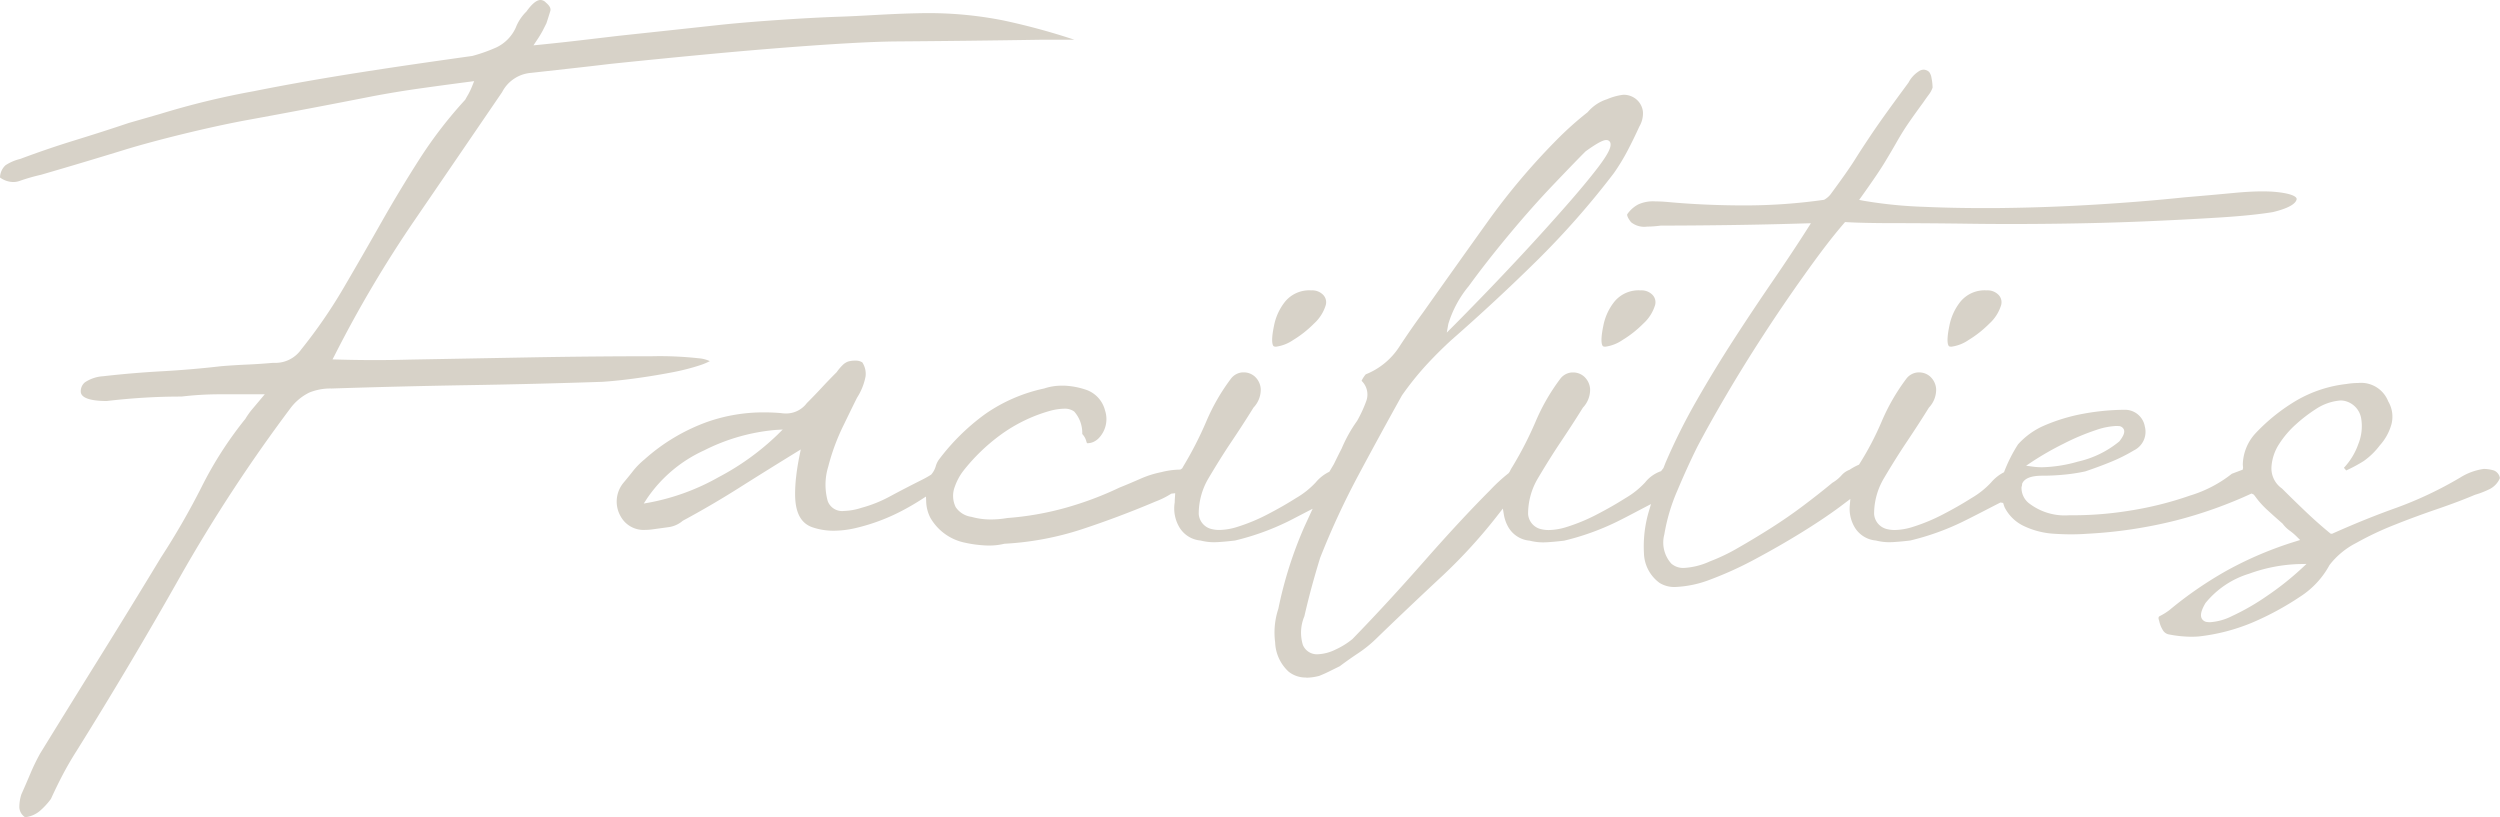 <svg xmlns="http://www.w3.org/2000/svg" xmlns:xlink="http://www.w3.org/1999/xlink" width="122.358" height="40" viewBox="0 0 122.358 40">
  <defs>
    <clipPath id="clip-path">
      <rect id="長方形_105" data-name="長方形 105" width="122.358" height="40" fill="none"/>
    </clipPath>
  </defs>
  <g id="グループ_291" data-name="グループ 291" clip-path="url(#clip-path)">
    <path id="パス_760" data-name="パス 760" d="M92.485,23.822a.27.27,0,0,1-.094-.014c-.02-.007-.186-.1,0-.993a2.71,2.71,0,0,1,.548-1.2,1.533,1.533,0,0,1,1.287-.548.744.744,0,0,1,.582.228.519.519,0,0,1,.107.529,2,2,0,0,1-.566.87,5.3,5.3,0,0,1-1.013.8,1.945,1.945,0,0,1-.855.331" transform="translate(-30.04 -6.855)" fill="#d7d2c8"/>
    <path id="パス_761" data-name="パス 761" d="M116.379,23.822a.27.27,0,0,1-.094-.014c-.02-.007-.185-.1,0-.993a2.71,2.71,0,0,1,.548-1.2,1.533,1.533,0,0,1,1.287-.548.744.744,0,0,1,.582.228.519.519,0,0,1,.107.529,2,2,0,0,1-.566.87,5.3,5.3,0,0,1-1.013.8,1.945,1.945,0,0,1-.855.331" transform="translate(-37.816 -6.855)" fill="#d7d2c8"/>
    <path id="パス_762" data-name="パス 762" d="M141.487,23.822a.27.27,0,0,1-.094-.014c-.02-.007-.186-.1,0-.993a2.71,2.71,0,0,1,.548-1.2,1.533,1.533,0,0,1,1.287-.548.744.744,0,0,1,.582.228.519.519,0,0,1,.107.529,2,2,0,0,1-.566.87,5.3,5.3,0,0,1-1.013.8,1.945,1.945,0,0,1-.855.331" transform="translate(-45.987 -6.855)" fill="#d7d2c8"/>
    <path id="パス_763" data-name="パス 763" d="M78.5,34.806a1.332,1.332,0,0,1-.868-.286,2.052,2.052,0,0,1-.661-1.44,3.688,3.688,0,0,1,.157-1.636,19.859,19.859,0,0,1,1.28-4.031l.4-.868-.709.367c-.175.092-.349.183-.526.27a12.486,12.486,0,0,1-2.567.919c-.275.033-.562.061-.851.079-.057,0-.114.005-.17.005a2.692,2.692,0,0,1-.663-.084,1.339,1.339,0,0,1-1.037-.648,1.81,1.81,0,0,1-.228-1.222c0-.089.005-.161.01-.233l.013-.212-.188.02a4.149,4.149,0,0,1-.784.39c-1.19.505-2.41.964-3.626,1.363a14.649,14.649,0,0,1-3.763.7,3.09,3.09,0,0,1-.739.087c-.066,0-.134,0-.2-.005a5.942,5.942,0,0,1-.99-.134A2.534,2.534,0,0,1,60.1,26.993a1.854,1.854,0,0,1-.208-.809l-.01-.235-.2.128c-.256.166-.537.334-.859.507A9.579,9.579,0,0,1,56.4,27.5a4.755,4.755,0,0,1-1.026.121,3.183,3.183,0,0,1-1.058-.171c-.565-.2-.839-.729-.839-1.622a7.375,7.375,0,0,1,.055-.885c.034-.306.089-.64.161-1l.062-.3-.265.163q-1.422.874-2.761,1.721c-.884.559-1.809,1.1-2.751,1.607a1.333,1.333,0,0,1-.69.312l-.794.109a2.472,2.472,0,0,1-.343.025,1.28,1.28,0,0,1-1.215-.667,1.445,1.445,0,0,1,.158-1.659c.176-.21.341-.412.486-.6a3.859,3.859,0,0,1,.529-.526,9.37,9.37,0,0,1,3.072-1.834,8.315,8.315,0,0,1,2.786-.465q.4,0,.818.035a1.592,1.592,0,0,0,.242.019,1.264,1.264,0,0,0,1.023-.507c.245-.244.492-.5.731-.758s.48-.507.734-.761a2.344,2.344,0,0,1,.274-.328.741.741,0,0,1,.276-.186,1.193,1.193,0,0,1,.366-.047.6.6,0,0,1,.335.086,1.024,1.024,0,0,1,.159.691,2.961,2.961,0,0,1-.419,1.042c-.114.227-.333.673-.66,1.348a10.356,10.356,0,0,0-.747,2.02,3,3,0,0,0-.025,1.688.75.75,0,0,0,.8.482,3,3,0,0,0,.843-.151,6.463,6.463,0,0,0,1.444-.583c.51-.274,1.019-.536,1.528-.791.148-.074.3-.159.447-.252a1.076,1.076,0,0,0,.223-.405,1.068,1.068,0,0,1,.146-.316,10.664,10.664,0,0,1,2.261-2.234,7.932,7.932,0,0,1,2.9-1.261,2.692,2.692,0,0,1,.854-.138c.049,0,.1,0,.147,0a3.807,3.807,0,0,1,1,.184,1.44,1.44,0,0,1,.979,1.029,1.348,1.348,0,0,1-.326,1.375.886.886,0,0,1-.233.161.713.713,0,0,1-.322.067s-.016-.026-.034-.092a.83.83,0,0,0-.2-.359,1.578,1.578,0,0,0-.395-1.1.782.782,0,0,0-.494-.138,2.888,2.888,0,0,0-.718.113,7.608,7.608,0,0,0-2.395,1.17,9.324,9.324,0,0,0-1.83,1.773,2.78,2.78,0,0,0-.4.746,1.252,1.252,0,0,0,.038,1.015,1.106,1.106,0,0,0,.771.476,3.465,3.465,0,0,0,.954.128A4.605,4.605,0,0,0,63.859,27a14.614,14.614,0,0,0,2.855-.5,16.344,16.344,0,0,0,2.644-.992c.357-.142.7-.289,1.035-.436a4.81,4.81,0,0,1,1.009-.318,3.8,3.8,0,0,1,.876-.123h.02l.055-.011.072-.057.051-.092a17.8,17.8,0,0,0,1.127-2.2,9.954,9.954,0,0,1,1.212-2.1.781.781,0,0,1,.559-.3l.066,0a.808.808,0,0,1,.521.191.9.9,0,0,1,.306.621,1.272,1.272,0,0,1-.354.911c-.372.6-.736,1.158-1.1,1.7s-.735,1.14-1.1,1.755a3.393,3.393,0,0,0-.481,1.756.817.817,0,0,0,.648.739,1.572,1.572,0,0,0,.367.04,3.048,3.048,0,0,0,.878-.152,8.885,8.885,0,0,0,1.471-.61c.486-.251.957-.519,1.4-.8a4.142,4.142,0,0,0,.962-.766,2,2,0,0,1,.667-.521l.219-.369c.127-.259.253-.516.386-.773a6.962,6.962,0,0,1,.754-1.349,6.375,6.375,0,0,0,.455-.99.929.929,0,0,0-.237-.969,1.375,1.375,0,0,1,.205-.318,3.491,3.491,0,0,0,1.63-1.333c.393-.6.786-1.166,1.17-1.688q1.585-2.241,3.169-4.454a32.979,32.979,0,0,1,3.483-4.108,16.061,16.061,0,0,1,1.408-1.247,2.045,2.045,0,0,1,.949-.635,2.927,2.927,0,0,1,.736-.21.709.709,0,0,1,.107-.008.971.971,0,0,1,.561.2.924.924,0,0,1,.353.636,1.261,1.261,0,0,1-.175.716c-.186.41-.377.8-.575,1.179a10.205,10.205,0,0,1-.674,1.106,40.653,40.653,0,0,1-3.755,4.27c-1.34,1.321-2.753,2.634-4.2,3.9-.444.406-.869.832-1.268,1.267A14.947,14.947,0,0,0,83.177,21c-.738,1.325-1.449,2.628-2.14,3.921a38.422,38.422,0,0,0-1.864,4.03c-.149.485-.287.96-.416,1.434s-.246.952-.356,1.427a2.055,2.055,0,0,0-.072,1.4.743.743,0,0,0,.7.457,2.144,2.144,0,0,0,.9-.232,3.8,3.8,0,0,0,.822-.51c1.168-1.2,2.356-2.494,3.539-3.84s2.244-2.488,3.19-3.436a8.312,8.312,0,0,1,.92-.847l.057-.083a1.692,1.692,0,0,1,.13-.235,17.675,17.675,0,0,0,1.135-2.211,9.955,9.955,0,0,1,1.213-2.1.78.78,0,0,1,.559-.3l.066,0a.805.805,0,0,1,.521.191.9.9,0,0,1,.306.621,1.274,1.274,0,0,1-.353.911c-.372.6-.737,1.158-1.1,1.7s-.735,1.14-1.1,1.755a3.393,3.393,0,0,0-.482,1.756.818.818,0,0,0,.649.739,1.568,1.568,0,0,0,.367.04,3.052,3.052,0,0,0,.878-.152,8.879,8.879,0,0,0,1.47-.61c.486-.251.957-.519,1.4-.8a4.135,4.135,0,0,0,.961-.766,1.71,1.71,0,0,1,.781-.554l.119-.152.1-.257a29.833,29.833,0,0,1,1.521-3.044c.578-1.011,1.193-2.02,1.827-3s1.273-1.937,1.91-2.866,1.22-1.808,1.723-2.6l.137-.215-.254.007q-1.8.056-3.686.082t-3.413.027a5.262,5.262,0,0,1-.668.049,1.025,1.025,0,0,1-.784-.217c-.19-.241-.2-.36-.185-.388a1.517,1.517,0,0,1,.532-.478,1.752,1.752,0,0,1,.851-.151c.185,0,.393.011.623.032,1.2.11,2.464.165,3.755.165a27.44,27.44,0,0,0,3.871-.275,1.026,1.026,0,0,0,.366-.332c.507-.689.9-1.243,1.149-1.642s.492-.764.709-1.09.463-.681.735-1.062.665-.919,1.174-1.61a1.448,1.448,0,0,1,.488-.542.447.447,0,0,1,.254-.092.426.426,0,0,1,.268.113.641.641,0,0,1,.117.3,2.484,2.484,0,0,1,.052.465,1.2,1.2,0,0,1-.192.355c-.111.149-.2.278-.277.389-.4.544-.683.948-.849,1.2s-.322.515-.468.772-.326.563-.545.926-.586.907-1.141,1.684l-.123.171.207.04a21.757,21.757,0,0,0,3,.3c.918.041,1.9.061,2.916.061.344,0,.7,0,1.054-.007,1.415-.018,2.9-.074,4.4-.165s2.963-.209,4.351-.355q1.307-.109,2.457-.219c.5-.047.957-.072,1.349-.072.194,0,.374.006.541.017.87.071,1.074.23,1.12.3a.1.1,0,0,1,.015.084c-.042.163-.277.4-1.158.612-.642.107-1.545.2-2.681.27s-2.395.136-3.74.191-2.77.092-4.23.109q-1.107.014-2.157.014t-2.048-.014q-1.994-.027-3.607-.028c-1.066,0-1.9-.018-2.478-.054-.653.753-1.27,1.572-2.057,2.679-.671.942-1.334,1.918-1.971,2.9s-1.228,1.937-1.778,2.874-1.026,1.786-1.425,2.546c-.328.659-.66,1.388-.988,2.169A9.091,9.091,0,0,0,96.02,27.8a1.542,1.542,0,0,0,.341,1.43.886.886,0,0,0,.628.212,3.5,3.5,0,0,0,1.265-.322,9.171,9.171,0,0,0,1.381-.663q.767-.438,1.591-.959c.544-.345,1.081-.715,1.592-1.1s.992-.762,1.427-1.124a1.829,1.829,0,0,0,.453-.371.975.975,0,0,1,.385-.263,2.809,2.809,0,0,1,.464-.252,14.48,14.48,0,0,0,1.111-2.115,9.984,9.984,0,0,1,1.213-2.1.781.781,0,0,1,.559-.3l.066,0a.808.808,0,0,1,.521.191.906.906,0,0,1,.306.621,1.272,1.272,0,0,1-.354.911c-.372.6-.737,1.158-1.1,1.7s-.734,1.137-1.1,1.755a3.4,3.4,0,0,0-.482,1.756.818.818,0,0,0,.649.739,1.568,1.568,0,0,0,.367.04,3.048,3.048,0,0,0,.878-.152,8.909,8.909,0,0,0,1.471-.61c.486-.251.957-.519,1.4-.8a4.142,4.142,0,0,0,.962-.766,2.074,2.074,0,0,1,.631-.5,7.38,7.38,0,0,1,.684-1.361,3.7,3.7,0,0,1,1.212-.891,8.836,8.836,0,0,1,2.01-.615,11.538,11.538,0,0,1,2.025-.189.984.984,0,0,1,.961.82,1.011,1.011,0,0,1-.536,1.168,8.277,8.277,0,0,1-1.132.565q-.6.245-1.247.462a8.588,8.588,0,0,1-1.009.157,10.809,10.809,0,0,1-1.08.054c-.56,0-.886.127-1,.389l-.009.09a.483.483,0,0,1-.022.074.958.958,0,0,0,.333.771,2.869,2.869,0,0,0,2,.613l.282,0a17.235,17.235,0,0,0,2.665-.224,16.827,16.827,0,0,0,2.974-.743,6.182,6.182,0,0,0,2.041-1.065l.531-.2.017-.092-.013-.166a2.33,2.33,0,0,1,.625-1.525,9.1,9.1,0,0,1,2.014-1.61,6.257,6.257,0,0,1,2.434-.8,3.59,3.59,0,0,1,.569-.049,1.425,1.425,0,0,1,1.475.9,1.465,1.465,0,0,1,.159,1.116,2.57,2.57,0,0,1-.572,1.039,3.556,3.556,0,0,1-.791.768,7.394,7.394,0,0,1-.856.459.6.6,0,0,0-.067-.084.349.349,0,0,1-.04-.049,3.278,3.278,0,0,0,.7-1.151,2.333,2.333,0,0,0,.142-1.275,1.056,1.056,0,0,0-.683-.809.924.924,0,0,0-.333-.058,2.54,2.54,0,0,0-1.205.423,7.346,7.346,0,0,0-.95.726,4.688,4.688,0,0,0-.845.985,2.318,2.318,0,0,0-.374,1.131,1.2,1.2,0,0,0,.515,1.042c.352.353.736.727,1.137,1.11s.809.745,1.21,1.073l.032.026.07.009q1.633-.732,3.142-1.27a18.62,18.62,0,0,0,3.138-1.486,2.924,2.924,0,0,1,1.147-.419,1.8,1.8,0,0,1,.5.076.483.483,0,0,1,.291.373,1.073,1.073,0,0,1-.478.525,4.263,4.263,0,0,1-.741.291c-.525.223-1.132.453-1.81.685-.712.245-1.413.5-2.083.768a15.413,15.413,0,0,0-1.929.909,3.874,3.874,0,0,0-1.3,1.078,4.229,4.229,0,0,1-1.442,1.55,14.151,14.151,0,0,1-2.353,1.272,9.5,9.5,0,0,1-2.613.673c-.11.008-.227.013-.347.013a5.823,5.823,0,0,1-1.141-.121.439.439,0,0,1-.266-.212,1.351,1.351,0,0,1-.174-.447c-.069-.181-.008-.212.038-.235a2.994,2.994,0,0,0,.459-.286,18.858,18.858,0,0,1,2.8-1.93,17.859,17.859,0,0,1,3.39-1.437l.212-.067-.159-.157a2.889,2.889,0,0,0-.372-.315,1.506,1.506,0,0,1-.325-.326c-.273-.239-.517-.456-.753-.673a4.351,4.351,0,0,1-.611-.69l-.059-.068-.1-.045a21.582,21.582,0,0,1-3.7,1.317,22.535,22.535,0,0,1-4.345.652c-.255.019-.514.028-.78.028s-.538-.009-.817-.027a3.988,3.988,0,0,1-1.481-.37,2.023,2.023,0,0,1-.949-.9.829.829,0,0,1-.045-.115l-.04-.125-.129-.022c-.642.325-1.241.644-1.85.942a12.447,12.447,0,0,1-2.567.919c-.275.033-.562.061-.851.079-.057,0-.113.005-.17.005a2.692,2.692,0,0,1-.663-.084,1.339,1.339,0,0,1-1.037-.648,1.779,1.779,0,0,1-.237-1.086l.026-.3-.559.42c-.531.39-1.162.811-1.876,1.251s-1.462.867-2.232,1.279a17.663,17.663,0,0,1-2.2,1,5.325,5.325,0,0,1-1.68.358,1.362,1.362,0,0,1-.792-.2,1.86,1.86,0,0,1-.763-1.458,6.042,6.042,0,0,1,.257-2.1l.088-.3-.656.343c-.341.18-.683.36-1.029.53a12.467,12.467,0,0,1-2.568.919c-.275.033-.562.061-.851.079-.057,0-.113.005-.169.005a2.693,2.693,0,0,1-.664-.084,1.337,1.337,0,0,1-1.037-.648,1.824,1.824,0,0,1-.226-.623l-.05-.3-.19.243a25.734,25.734,0,0,1-2.748,3.03q-1.612,1.5-3.2,3.034a6.09,6.09,0,0,1-.91.75c-.33.219-.643.439-.935.659l-.472.233c-.178.09-.358.17-.536.241a2.58,2.58,0,0,1-.636.088m48.6-5.562a7.778,7.778,0,0,0-2.447.472,4.4,4.4,0,0,0-2.14,1.439c-.205.351-.262.586-.185.746a.335.335,0,0,0,.273.18,1.074,1.074,0,0,0,.136.009A2.776,2.776,0,0,0,123.8,31.8a11.321,11.321,0,0,0,1.686-.967,14.265,14.265,0,0,0,1.711-1.352l.252-.234ZM52.517,22.689a9.55,9.55,0,0,0-3.492,1,6.765,6.765,0,0,0-2.787,2.342l-.169.26.3-.053a11.033,11.033,0,0,0,3.375-1.244,12.574,12.574,0,0,0,2.872-2.072l.255-.254Zm65.629-.195a3.51,3.51,0,0,0-1,.2,11.308,11.308,0,0,0-1.577.664,14.69,14.69,0,0,0-1.544.882l-.3.2.354.048a3.25,3.25,0,0,0,.433.027,6.884,6.884,0,0,0,1.753-.277,4.865,4.865,0,0,0,2.022-.987c.215-.274.281-.454.22-.592a.293.293,0,0,0-.273-.161ZM93.18,8.5c-.114,0-.333.063-1.013.553-.345.343-.863.881-1.576,1.628s-1.44,1.568-2.165,2.439-1.388,1.715-1.972,2.52A5.333,5.333,0,0,0,85.448,17.5l-.076.424.3-.3q.439-.438,1.394-1.422t2.024-2.134q1.067-1.148,2.079-2.3c.676-.768,1.22-1.423,1.619-1.947.56-.739.615-.994.6-1.135A.2.2,0,0,0,93.18,8.5" transform="translate(-14.562 -1.646)" fill="#d7d2c8"/>
    <path id="パス_764" data-name="パス 764" d="M1.232,40a.612.612,0,0,1-.285-.486,2.017,2.017,0,0,1,.1-.638c.141-.315.287-.652.434-1a10.273,10.273,0,0,1,.485-1q1.471-2.389,2.948-4.762T7.868,27.3a36.9,36.9,0,0,0,2-3.469A18.453,18.453,0,0,1,12.009,20.5a3.7,3.7,0,0,1,.326-.461c.109-.127.623-.741.623-.741H10.73a15.836,15.836,0,0,0-1.846.111H8.862q-.911,0-1.8.054c-.6.036-1.218.091-1.838.164-.575,0-1.271-.082-1.271-.467a.567.567,0,0,1,.2-.445,1.8,1.8,0,0,1,.888-.3c.935-.107,1.906-.19,2.883-.244s1.955-.138,2.9-.248c.43-.035.857-.062,1.274-.08s.832-.047,1.234-.082c.023,0,.068,0,.112,0a1.548,1.548,0,0,0,1.3-.66,24.7,24.7,0,0,0,2.084-3.029q.931-1.591,1.832-3.181c.591-1.043,1.224-2.093,1.881-3.12a21.258,21.258,0,0,1,2.227-2.888c.055-.1.1-.179.152-.267a3.4,3.4,0,0,0,.2-.43l.087-.215-.229.03q-1.26.164-2.433.329c-.769.109-1.552.237-2.329.385-2,.394-4.036.781-6.064,1.151-1.976.36-4.611,1.022-6.016,1.454q-2.049.63-4.124,1.233a9.511,9.511,0,0,0-1.045.3.963.963,0,0,1-.318.056A1.131,1.131,0,0,1,0,8.688a.848.848,0,0,1,.27-.6,2.284,2.284,0,0,1,.723-.31c.876-.329,1.767-.633,2.656-.907S5.428,6.313,6.3,6.019l1.554-.447a39.642,39.642,0,0,1,4.565-1.108c3.489-.7,7.053-1.213,10.7-1.726a7.866,7.866,0,0,0,1.185-.422,1.973,1.973,0,0,0,.94-.965,2.223,2.223,0,0,1,.52-.785c.27-.379.5-.567.692-.567a.38.38,0,0,1,.266.131c.239.2.235.332.211.411q-.082.272-.19.6l-.184.364a5.314,5.314,0,0,1-.292.478l-.158.237.283-.028c.73-.074,1.4-.146,2.024-.22l1.858-.219q2.456-.262,4.862-.524C36.8,1.047,39.526.87,41.023.82,41.645.8,42.167.77,42.683.742c.763-.042,1.533-.084,2.6-.1l.213,0A18.817,18.817,0,0,1,49.106,1a32.806,32.806,0,0,1,3.482.946H50.882q-3.5.056-7.023.082c-2.572.022-7.713.487-8.717.58q-2.654.247-5.276.52-.931.112-1.912.22l-1.967.219a1.748,1.748,0,0,0-1.412.942q-2.126,3.116-4.285,6.271A58.715,58.715,0,0,0,16.374,17.4l-.1.19.212.006q.958.028,1.848.028T20.05,17.6l5.927-.109c1.988-.036,3.982-.055,5.925-.055a17.285,17.285,0,0,1,2.3.1,1.55,1.55,0,0,1,.539.14,3.252,3.252,0,0,1-.479.2,11.008,11.008,0,0,1-1.321.339c-.518.1-1.1.2-1.74.289s-1.2.149-1.712.183c-2.184.074-4.406.129-6.6.164-2.223.037-4.466.092-6.668.164h0a2.709,2.709,0,0,0-1.087.2A2.564,2.564,0,0,0,14.2,20a77.285,77.285,0,0,0-5.394,8.241C7.2,31.087,5.5,33.944,3.758,36.736c-.255.4-.487.8-.688,1.183s-.393.779-.577,1.181a3.474,3.474,0,0,1-.565.608,1.362,1.362,0,0,1-.7.291" transform="translate(0 0)" fill="#d7d2c8"/>
  </g>
</svg>
